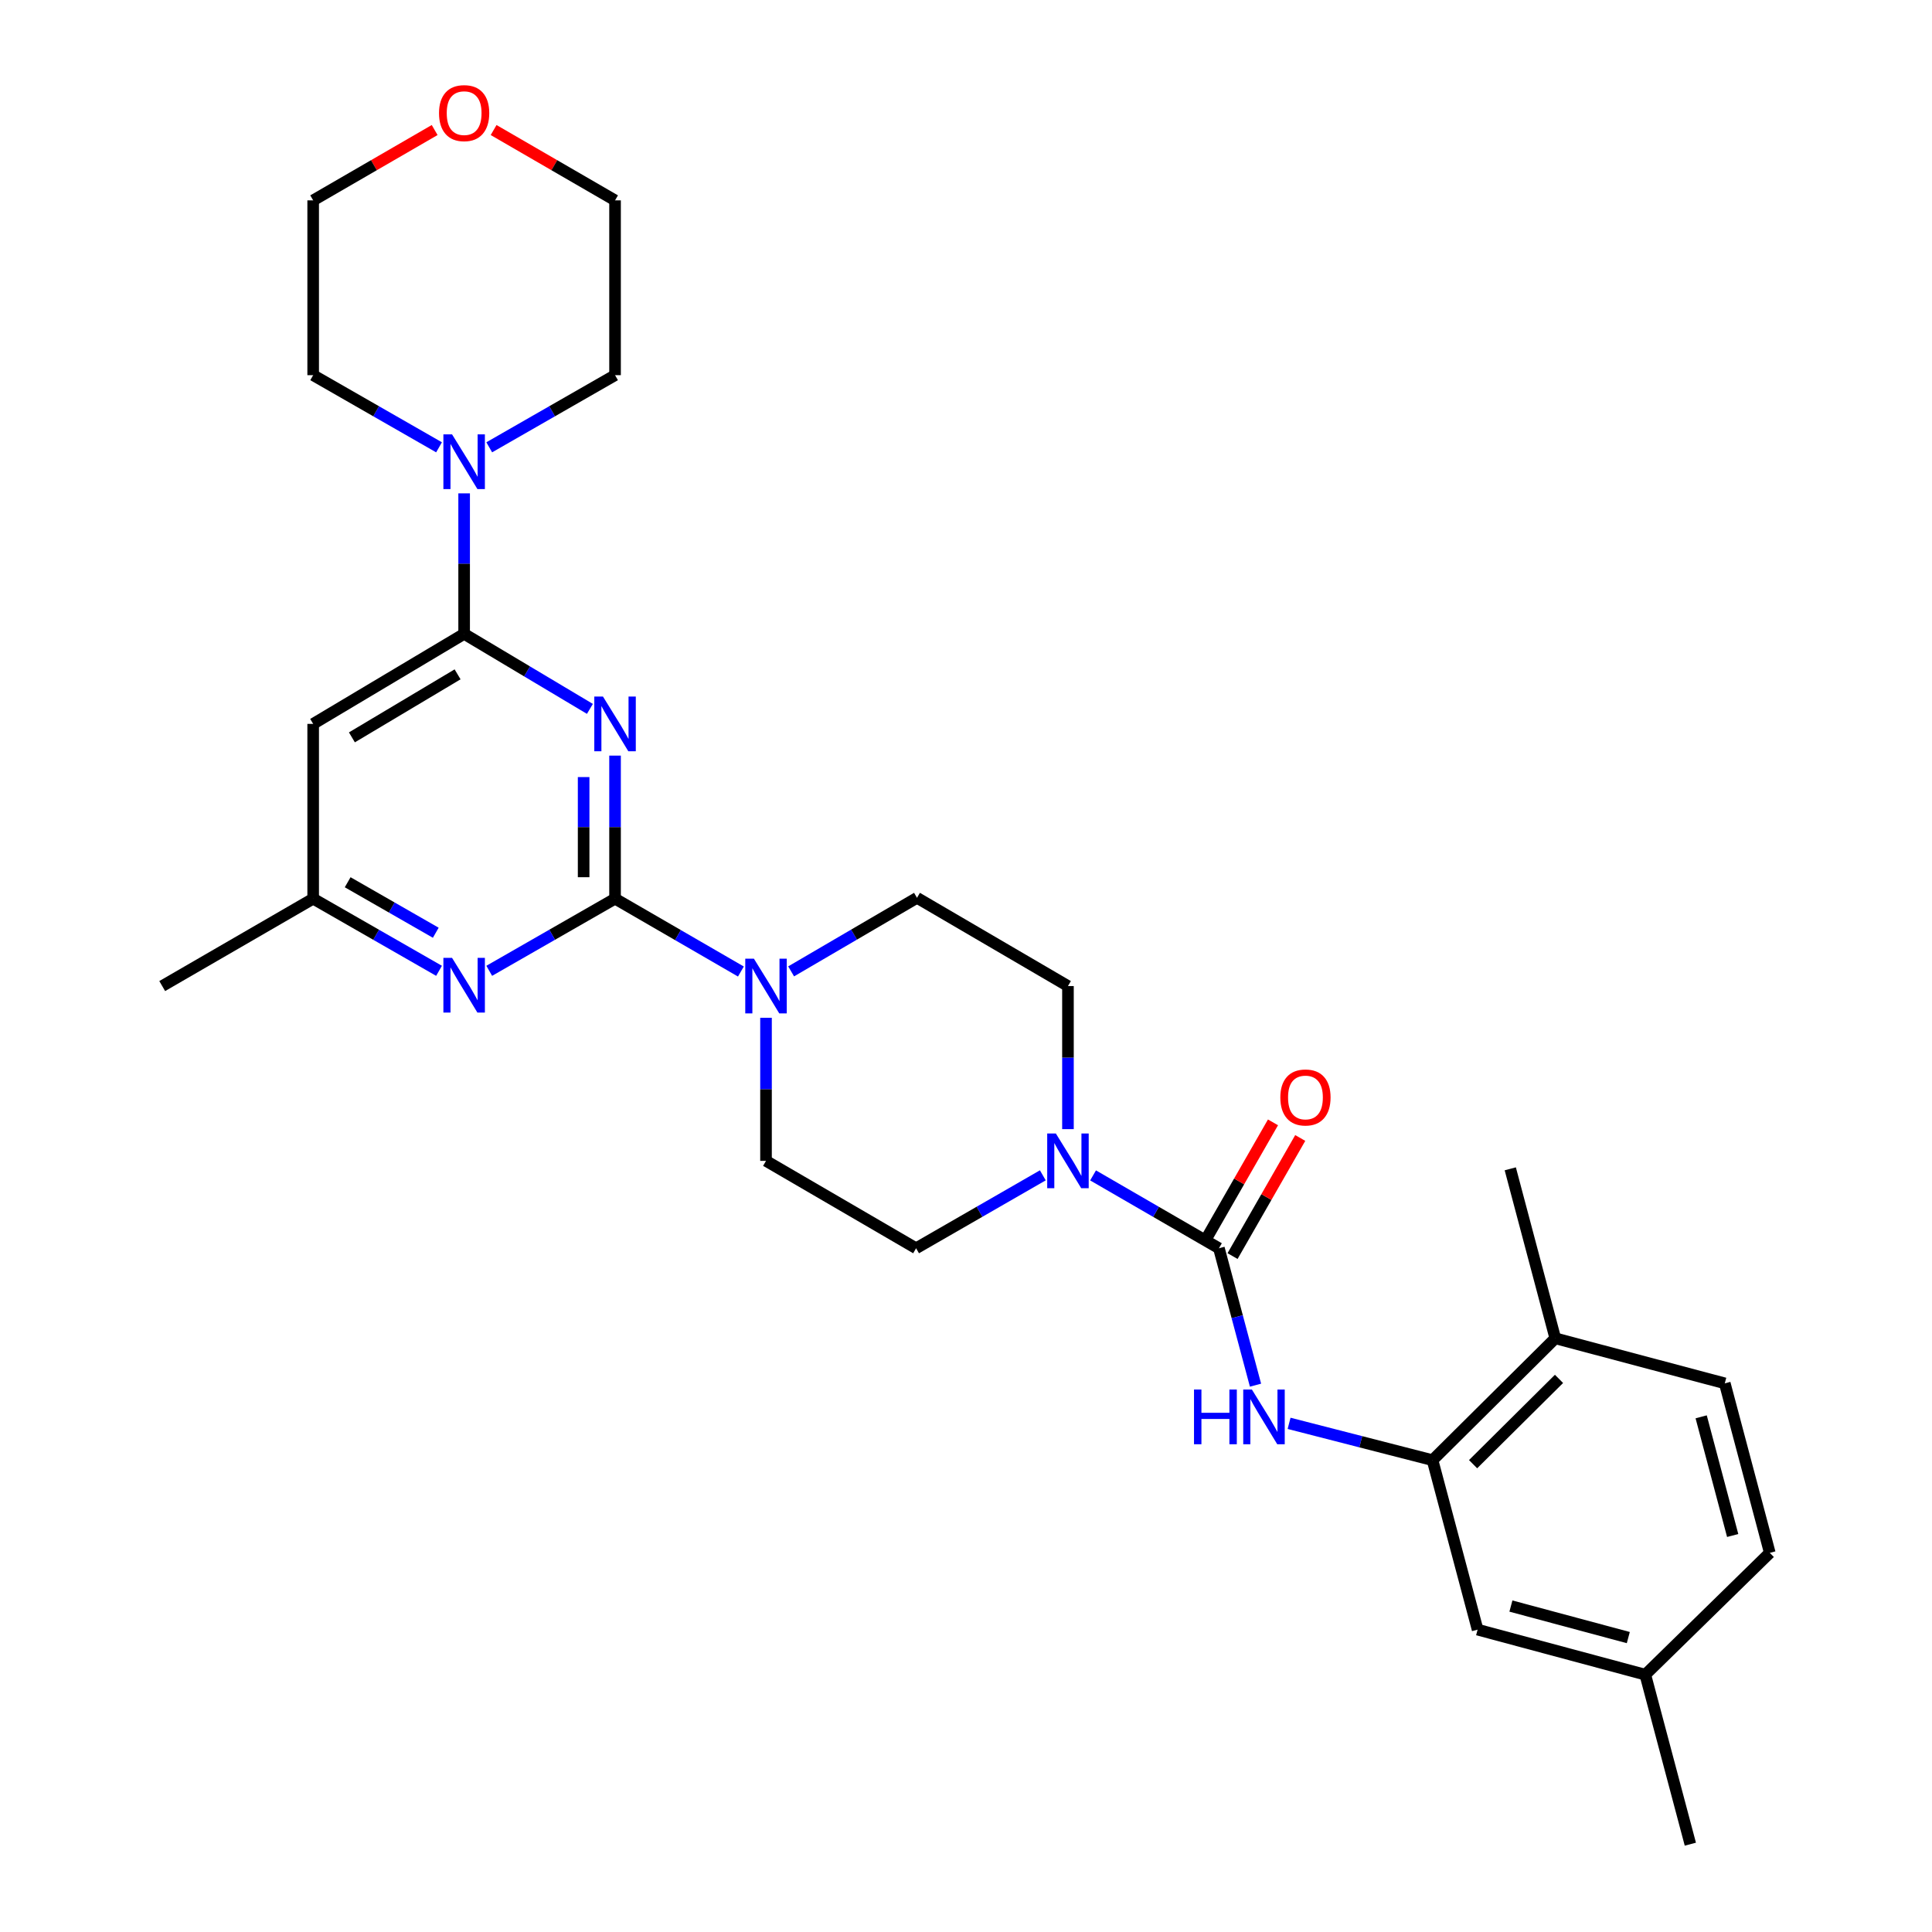 <?xml version='1.0' encoding='iso-8859-1'?>
<svg version='1.1' baseProfile='full'
              xmlns='http://www.w3.org/2000/svg'
                      xmlns:rdkit='http://www.rdkit.org/xml'
                      xmlns:xlink='http://www.w3.org/1999/xlink'
                  xml:space='preserve'
width='1000px' height='1000px' viewBox='0 0 1000 1000'>
<!-- END OF HEADER -->
<rect style='opacity:1.0;fill:#FFFFFF;stroke:none' width='1000' height='1000' x='0' y='0'> </rect>
<path class='bond-0' d='M 318.348,391.105 L 318.348,428.129' style='fill:none;fill-rule:evenodd;stroke:#0000FF;stroke-width:6px;stroke-linecap:butt;stroke-linejoin:miter;stroke-opacity:1' />
<path class='bond-0' d='M 318.348,428.129 L 318.348,465.153' style='fill:none;fill-rule:evenodd;stroke:#000000;stroke-width:6px;stroke-linecap:butt;stroke-linejoin:miter;stroke-opacity:1' />
<path class='bond-0' d='M 302.088,402.213 L 302.088,428.129' style='fill:none;fill-rule:evenodd;stroke:#0000FF;stroke-width:6px;stroke-linecap:butt;stroke-linejoin:miter;stroke-opacity:1' />
<path class='bond-0' d='M 302.088,428.129 L 302.088,454.046' style='fill:none;fill-rule:evenodd;stroke:#000000;stroke-width:6px;stroke-linecap:butt;stroke-linejoin:miter;stroke-opacity:1' />
<path class='bond-1' d='M 305.334,366.919 L 272.785,347.5' style='fill:none;fill-rule:evenodd;stroke:#0000FF;stroke-width:6px;stroke-linecap:butt;stroke-linejoin:miter;stroke-opacity:1' />
<path class='bond-1' d='M 272.785,347.5 L 240.236,328.08' style='fill:none;fill-rule:evenodd;stroke:#000000;stroke-width:6px;stroke-linecap:butt;stroke-linejoin:miter;stroke-opacity:1' />
<path class='bond-3' d='M 318.348,465.153 L 350.919,484.006' style='fill:none;fill-rule:evenodd;stroke:#000000;stroke-width:6px;stroke-linecap:butt;stroke-linejoin:miter;stroke-opacity:1' />
<path class='bond-3' d='M 350.919,484.006 L 383.489,502.86' style='fill:none;fill-rule:evenodd;stroke:#0000FF;stroke-width:6px;stroke-linecap:butt;stroke-linejoin:miter;stroke-opacity:1' />
<path class='bond-5' d='M 318.348,465.153 L 285.787,483.822' style='fill:none;fill-rule:evenodd;stroke:#000000;stroke-width:6px;stroke-linecap:butt;stroke-linejoin:miter;stroke-opacity:1' />
<path class='bond-5' d='M 285.787,483.822 L 253.227,502.492' style='fill:none;fill-rule:evenodd;stroke:#0000FF;stroke-width:6px;stroke-linecap:butt;stroke-linejoin:miter;stroke-opacity:1' />
<path class='bond-7' d='M 240.236,328.08 L 240.236,291.722' style='fill:none;fill-rule:evenodd;stroke:#000000;stroke-width:6px;stroke-linecap:butt;stroke-linejoin:miter;stroke-opacity:1' />
<path class='bond-7' d='M 240.236,291.722 L 240.236,255.363' style='fill:none;fill-rule:evenodd;stroke:#0000FF;stroke-width:6px;stroke-linecap:butt;stroke-linejoin:miter;stroke-opacity:1' />
<path class='bond-8' d='M 240.236,328.08 L 162.097,374.684' style='fill:none;fill-rule:evenodd;stroke:#000000;stroke-width:6px;stroke-linecap:butt;stroke-linejoin:miter;stroke-opacity:1' />
<path class='bond-8' d='M 236.844,349.036 L 182.147,381.658' style='fill:none;fill-rule:evenodd;stroke:#000000;stroke-width:6px;stroke-linecap:butt;stroke-linejoin:miter;stroke-opacity:1' />
<path class='bond-2' d='M 630.912,646.101 L 598.341,627.243' style='fill:none;fill-rule:evenodd;stroke:#000000;stroke-width:6px;stroke-linecap:butt;stroke-linejoin:miter;stroke-opacity:1' />
<path class='bond-2' d='M 598.341,627.243 L 565.77,608.386' style='fill:none;fill-rule:evenodd;stroke:#0000FF;stroke-width:6px;stroke-linecap:butt;stroke-linejoin:miter;stroke-opacity:1' />
<path class='bond-6' d='M 630.912,646.101 L 640.38,681.532' style='fill:none;fill-rule:evenodd;stroke:#000000;stroke-width:6px;stroke-linecap:butt;stroke-linejoin:miter;stroke-opacity:1' />
<path class='bond-6' d='M 640.38,681.532 L 649.848,716.963' style='fill:none;fill-rule:evenodd;stroke:#0000FF;stroke-width:6px;stroke-linecap:butt;stroke-linejoin:miter;stroke-opacity:1' />
<path class='bond-11' d='M 637.965,650.144 L 655.484,619.58' style='fill:none;fill-rule:evenodd;stroke:#000000;stroke-width:6px;stroke-linecap:butt;stroke-linejoin:miter;stroke-opacity:1' />
<path class='bond-11' d='M 655.484,619.58 L 673.002,589.016' style='fill:none;fill-rule:evenodd;stroke:#FF0000;stroke-width:6px;stroke-linecap:butt;stroke-linejoin:miter;stroke-opacity:1' />
<path class='bond-11' d='M 623.858,642.058 L 641.377,611.494' style='fill:none;fill-rule:evenodd;stroke:#000000;stroke-width:6px;stroke-linecap:butt;stroke-linejoin:miter;stroke-opacity:1' />
<path class='bond-11' d='M 641.377,611.494 L 658.895,580.931' style='fill:none;fill-rule:evenodd;stroke:#FF0000;stroke-width:6px;stroke-linecap:butt;stroke-linejoin:miter;stroke-opacity:1' />
<path class='bond-12' d='M 409.489,502.784 L 442.062,483.747' style='fill:none;fill-rule:evenodd;stroke:#0000FF;stroke-width:6px;stroke-linecap:butt;stroke-linejoin:miter;stroke-opacity:1' />
<path class='bond-12' d='M 442.062,483.747 L 474.634,464.71' style='fill:none;fill-rule:evenodd;stroke:#000000;stroke-width:6px;stroke-linecap:butt;stroke-linejoin:miter;stroke-opacity:1' />
<path class='bond-13' d='M 396.486,526.805 L 396.486,563.833' style='fill:none;fill-rule:evenodd;stroke:#0000FF;stroke-width:6px;stroke-linecap:butt;stroke-linejoin:miter;stroke-opacity:1' />
<path class='bond-13' d='M 396.486,563.833 L 396.486,600.861' style='fill:none;fill-rule:evenodd;stroke:#000000;stroke-width:6px;stroke-linecap:butt;stroke-linejoin:miter;stroke-opacity:1' />
<path class='bond-4' d='M 539.766,608.347 L 506.965,627.224' style='fill:none;fill-rule:evenodd;stroke:#0000FF;stroke-width:6px;stroke-linecap:butt;stroke-linejoin:miter;stroke-opacity:1' />
<path class='bond-4' d='M 506.965,627.224 L 474.165,646.101' style='fill:none;fill-rule:evenodd;stroke:#000000;stroke-width:6px;stroke-linecap:butt;stroke-linejoin:miter;stroke-opacity:1' />
<path class='bond-31' d='M 552.773,584.439 L 552.773,547.411' style='fill:none;fill-rule:evenodd;stroke:#0000FF;stroke-width:6px;stroke-linecap:butt;stroke-linejoin:miter;stroke-opacity:1' />
<path class='bond-31' d='M 552.773,547.411 L 552.773,510.383' style='fill:none;fill-rule:evenodd;stroke:#000000;stroke-width:6px;stroke-linecap:butt;stroke-linejoin:miter;stroke-opacity:1' />
<path class='bond-29' d='M 227.244,502.494 L 194.671,483.823' style='fill:none;fill-rule:evenodd;stroke:#0000FF;stroke-width:6px;stroke-linecap:butt;stroke-linejoin:miter;stroke-opacity:1' />
<path class='bond-29' d='M 194.671,483.823 L 162.097,465.153' style='fill:none;fill-rule:evenodd;stroke:#000000;stroke-width:6px;stroke-linecap:butt;stroke-linejoin:miter;stroke-opacity:1' />
<path class='bond-29' d='M 225.558,482.786 L 202.757,469.716' style='fill:none;fill-rule:evenodd;stroke:#0000FF;stroke-width:6px;stroke-linecap:butt;stroke-linejoin:miter;stroke-opacity:1' />
<path class='bond-29' d='M 202.757,469.716 L 179.955,456.647' style='fill:none;fill-rule:evenodd;stroke:#000000;stroke-width:6px;stroke-linecap:butt;stroke-linejoin:miter;stroke-opacity:1' />
<path class='bond-9' d='M 667.228,736.717 L 704.354,746.251' style='fill:none;fill-rule:evenodd;stroke:#0000FF;stroke-width:6px;stroke-linecap:butt;stroke-linejoin:miter;stroke-opacity:1' />
<path class='bond-9' d='M 704.354,746.251 L 741.48,755.784' style='fill:none;fill-rule:evenodd;stroke:#000000;stroke-width:6px;stroke-linecap:butt;stroke-linejoin:miter;stroke-opacity:1' />
<path class='bond-22' d='M 253.227,231.526 L 285.787,212.857' style='fill:none;fill-rule:evenodd;stroke:#0000FF;stroke-width:6px;stroke-linecap:butt;stroke-linejoin:miter;stroke-opacity:1' />
<path class='bond-22' d='M 285.787,212.857 L 318.348,194.188' style='fill:none;fill-rule:evenodd;stroke:#000000;stroke-width:6px;stroke-linecap:butt;stroke-linejoin:miter;stroke-opacity:1' />
<path class='bond-23' d='M 227.244,231.529 L 194.671,212.858' style='fill:none;fill-rule:evenodd;stroke:#0000FF;stroke-width:6px;stroke-linecap:butt;stroke-linejoin:miter;stroke-opacity:1' />
<path class='bond-23' d='M 194.671,212.858 L 162.097,194.188' style='fill:none;fill-rule:evenodd;stroke:#000000;stroke-width:6px;stroke-linecap:butt;stroke-linejoin:miter;stroke-opacity:1' />
<path class='bond-10' d='M 162.097,374.684 L 162.097,465.153' style='fill:none;fill-rule:evenodd;stroke:#000000;stroke-width:6px;stroke-linecap:butt;stroke-linejoin:miter;stroke-opacity:1' />
<path class='bond-16' d='M 741.48,755.784 L 805.012,692.704' style='fill:none;fill-rule:evenodd;stroke:#000000;stroke-width:6px;stroke-linecap:butt;stroke-linejoin:miter;stroke-opacity:1' />
<path class='bond-16' d='M 762.467,757.86 L 806.939,713.704' style='fill:none;fill-rule:evenodd;stroke:#000000;stroke-width:6px;stroke-linecap:butt;stroke-linejoin:miter;stroke-opacity:1' />
<path class='bond-17' d='M 741.48,755.784 L 764.805,843.498' style='fill:none;fill-rule:evenodd;stroke:#000000;stroke-width:6px;stroke-linecap:butt;stroke-linejoin:miter;stroke-opacity:1' />
<path class='bond-26' d='M 162.097,465.153 L 83.959,510.383' style='fill:none;fill-rule:evenodd;stroke:#000000;stroke-width:6px;stroke-linecap:butt;stroke-linejoin:miter;stroke-opacity:1' />
<path class='bond-15' d='M 474.634,464.71 L 552.773,510.383' style='fill:none;fill-rule:evenodd;stroke:#000000;stroke-width:6px;stroke-linecap:butt;stroke-linejoin:miter;stroke-opacity:1' />
<path class='bond-14' d='M 396.486,600.861 L 474.165,646.101' style='fill:none;fill-rule:evenodd;stroke:#000000;stroke-width:6px;stroke-linecap:butt;stroke-linejoin:miter;stroke-opacity:1' />
<path class='bond-19' d='M 805.012,692.704 L 892.744,716.019' style='fill:none;fill-rule:evenodd;stroke:#000000;stroke-width:6px;stroke-linecap:butt;stroke-linejoin:miter;stroke-opacity:1' />
<path class='bond-27' d='M 805.012,692.704 L 781.715,604.981' style='fill:none;fill-rule:evenodd;stroke:#000000;stroke-width:6px;stroke-linecap:butt;stroke-linejoin:miter;stroke-opacity:1' />
<path class='bond-20' d='M 764.805,843.498 L 851.606,866.813' style='fill:none;fill-rule:evenodd;stroke:#000000;stroke-width:6px;stroke-linecap:butt;stroke-linejoin:miter;stroke-opacity:1' />
<path class='bond-20' d='M 782.043,831.292 L 842.804,847.613' style='fill:none;fill-rule:evenodd;stroke:#000000;stroke-width:6px;stroke-linecap:butt;stroke-linejoin:miter;stroke-opacity:1' />
<path class='bond-18' d='M 224.979,67.303 L 193.538,85.506' style='fill:none;fill-rule:evenodd;stroke:#FF0000;stroke-width:6px;stroke-linecap:butt;stroke-linejoin:miter;stroke-opacity:1' />
<path class='bond-18' d='M 193.538,85.506 L 162.097,103.709' style='fill:none;fill-rule:evenodd;stroke:#000000;stroke-width:6px;stroke-linecap:butt;stroke-linejoin:miter;stroke-opacity:1' />
<path class='bond-30' d='M 255.493,67.306 L 286.92,85.508' style='fill:none;fill-rule:evenodd;stroke:#FF0000;stroke-width:6px;stroke-linecap:butt;stroke-linejoin:miter;stroke-opacity:1' />
<path class='bond-30' d='M 286.92,85.508 L 318.348,103.709' style='fill:none;fill-rule:evenodd;stroke:#000000;stroke-width:6px;stroke-linecap:butt;stroke-linejoin:miter;stroke-opacity:1' />
<path class='bond-32' d='M 892.744,716.019 L 916.041,803.751' style='fill:none;fill-rule:evenodd;stroke:#000000;stroke-width:6px;stroke-linecap:butt;stroke-linejoin:miter;stroke-opacity:1' />
<path class='bond-32' d='M 880.523,733.352 L 896.831,794.765' style='fill:none;fill-rule:evenodd;stroke:#000000;stroke-width:6px;stroke-linecap:butt;stroke-linejoin:miter;stroke-opacity:1' />
<path class='bond-21' d='M 851.606,866.813 L 916.041,803.751' style='fill:none;fill-rule:evenodd;stroke:#000000;stroke-width:6px;stroke-linecap:butt;stroke-linejoin:miter;stroke-opacity:1' />
<path class='bond-28' d='M 851.606,866.813 L 874.921,954.545' style='fill:none;fill-rule:evenodd;stroke:#000000;stroke-width:6px;stroke-linecap:butt;stroke-linejoin:miter;stroke-opacity:1' />
<path class='bond-25' d='M 318.348,194.188 L 318.348,103.709' style='fill:none;fill-rule:evenodd;stroke:#000000;stroke-width:6px;stroke-linecap:butt;stroke-linejoin:miter;stroke-opacity:1' />
<path class='bond-24' d='M 162.097,194.188 L 162.097,103.709' style='fill:none;fill-rule:evenodd;stroke:#000000;stroke-width:6px;stroke-linecap:butt;stroke-linejoin:miter;stroke-opacity:1' />
<path  class='atom-0' d='M 312.088 360.524
L 321.368 375.524
Q 322.288 377.004, 323.768 379.684
Q 325.248 382.364, 325.328 382.524
L 325.328 360.524
L 329.088 360.524
L 329.088 388.844
L 325.208 388.844
L 315.248 372.444
Q 314.088 370.524, 312.848 368.324
Q 311.648 366.124, 311.288 365.444
L 311.288 388.844
L 307.608 388.844
L 307.608 360.524
L 312.088 360.524
' fill='#0000FF'/>
<path  class='atom-4' d='M 390.226 496.223
L 399.506 511.223
Q 400.426 512.703, 401.906 515.383
Q 403.386 518.063, 403.466 518.223
L 403.466 496.223
L 407.226 496.223
L 407.226 524.543
L 403.346 524.543
L 393.386 508.143
Q 392.226 506.223, 390.986 504.023
Q 389.786 501.823, 389.426 501.143
L 389.426 524.543
L 385.746 524.543
L 385.746 496.223
L 390.226 496.223
' fill='#0000FF'/>
<path  class='atom-5' d='M 546.513 586.701
L 555.793 601.701
Q 556.713 603.181, 558.193 605.861
Q 559.673 608.541, 559.753 608.701
L 559.753 586.701
L 563.513 586.701
L 563.513 615.021
L 559.633 615.021
L 549.673 598.621
Q 548.513 596.701, 547.273 594.501
Q 546.073 592.301, 545.713 591.621
L 545.713 615.021
L 542.033 615.021
L 542.033 586.701
L 546.513 586.701
' fill='#0000FF'/>
<path  class='atom-6' d='M 233.976 495.78
L 243.256 510.78
Q 244.176 512.26, 245.656 514.94
Q 247.136 517.62, 247.216 517.78
L 247.216 495.78
L 250.976 495.78
L 250.976 524.1
L 247.096 524.1
L 237.136 507.7
Q 235.976 505.78, 234.736 503.58
Q 233.536 501.38, 233.176 500.7
L 233.176 524.1
L 229.496 524.1
L 229.496 495.78
L 233.976 495.78
' fill='#0000FF'/>
<path  class='atom-7' d='M 618.016 719.221
L 621.856 719.221
L 621.856 731.261
L 636.336 731.261
L 636.336 719.221
L 640.176 719.221
L 640.176 747.541
L 636.336 747.541
L 636.336 734.461
L 621.856 734.461
L 621.856 747.541
L 618.016 747.541
L 618.016 719.221
' fill='#0000FF'/>
<path  class='atom-7' d='M 647.976 719.221
L 657.256 734.221
Q 658.176 735.701, 659.656 738.381
Q 661.136 741.061, 661.216 741.221
L 661.216 719.221
L 664.976 719.221
L 664.976 747.541
L 661.096 747.541
L 651.136 731.141
Q 649.976 729.221, 648.736 727.021
Q 647.536 724.821, 647.176 724.141
L 647.176 747.541
L 643.496 747.541
L 643.496 719.221
L 647.976 719.221
' fill='#0000FF'/>
<path  class='atom-8' d='M 233.976 224.815
L 243.256 239.815
Q 244.176 241.295, 245.656 243.975
Q 247.136 246.655, 247.216 246.815
L 247.216 224.815
L 250.976 224.815
L 250.976 253.135
L 247.096 253.135
L 237.136 236.735
Q 235.976 234.815, 234.736 232.615
Q 233.536 230.415, 233.176 229.735
L 233.176 253.135
L 229.496 253.135
L 229.496 224.815
L 233.976 224.815
' fill='#0000FF'/>
<path  class='atom-12' d='M 662.699 568.042
Q 662.699 561.242, 666.059 557.442
Q 669.419 553.642, 675.699 553.642
Q 681.979 553.642, 685.339 557.442
Q 688.699 561.242, 688.699 568.042
Q 688.699 574.922, 685.299 578.842
Q 681.899 582.722, 675.699 582.722
Q 669.459 582.722, 666.059 578.842
Q 662.699 574.962, 662.699 568.042
M 675.699 579.522
Q 680.019 579.522, 682.339 576.642
Q 684.699 573.722, 684.699 568.042
Q 684.699 562.482, 682.339 559.682
Q 680.019 556.842, 675.699 556.842
Q 671.379 556.842, 669.019 559.642
Q 666.699 562.442, 666.699 568.042
Q 666.699 573.762, 669.019 576.642
Q 671.379 579.522, 675.699 579.522
' fill='#FF0000'/>
<path  class='atom-19' d='M 227.236 58.55
Q 227.236 51.75, 230.596 47.95
Q 233.956 44.15, 240.236 44.15
Q 246.516 44.15, 249.876 47.95
Q 253.236 51.75, 253.236 58.55
Q 253.236 65.43, 249.836 69.35
Q 246.436 73.23, 240.236 73.23
Q 233.996 73.23, 230.596 69.35
Q 227.236 65.47, 227.236 58.55
M 240.236 70.03
Q 244.556 70.03, 246.876 67.15
Q 249.236 64.23, 249.236 58.55
Q 249.236 52.99, 246.876 50.19
Q 244.556 47.35, 240.236 47.35
Q 235.916 47.35, 233.556 50.15
Q 231.236 52.95, 231.236 58.55
Q 231.236 64.27, 233.556 67.15
Q 235.916 70.03, 240.236 70.03
' fill='#FF0000'/>
</svg>
